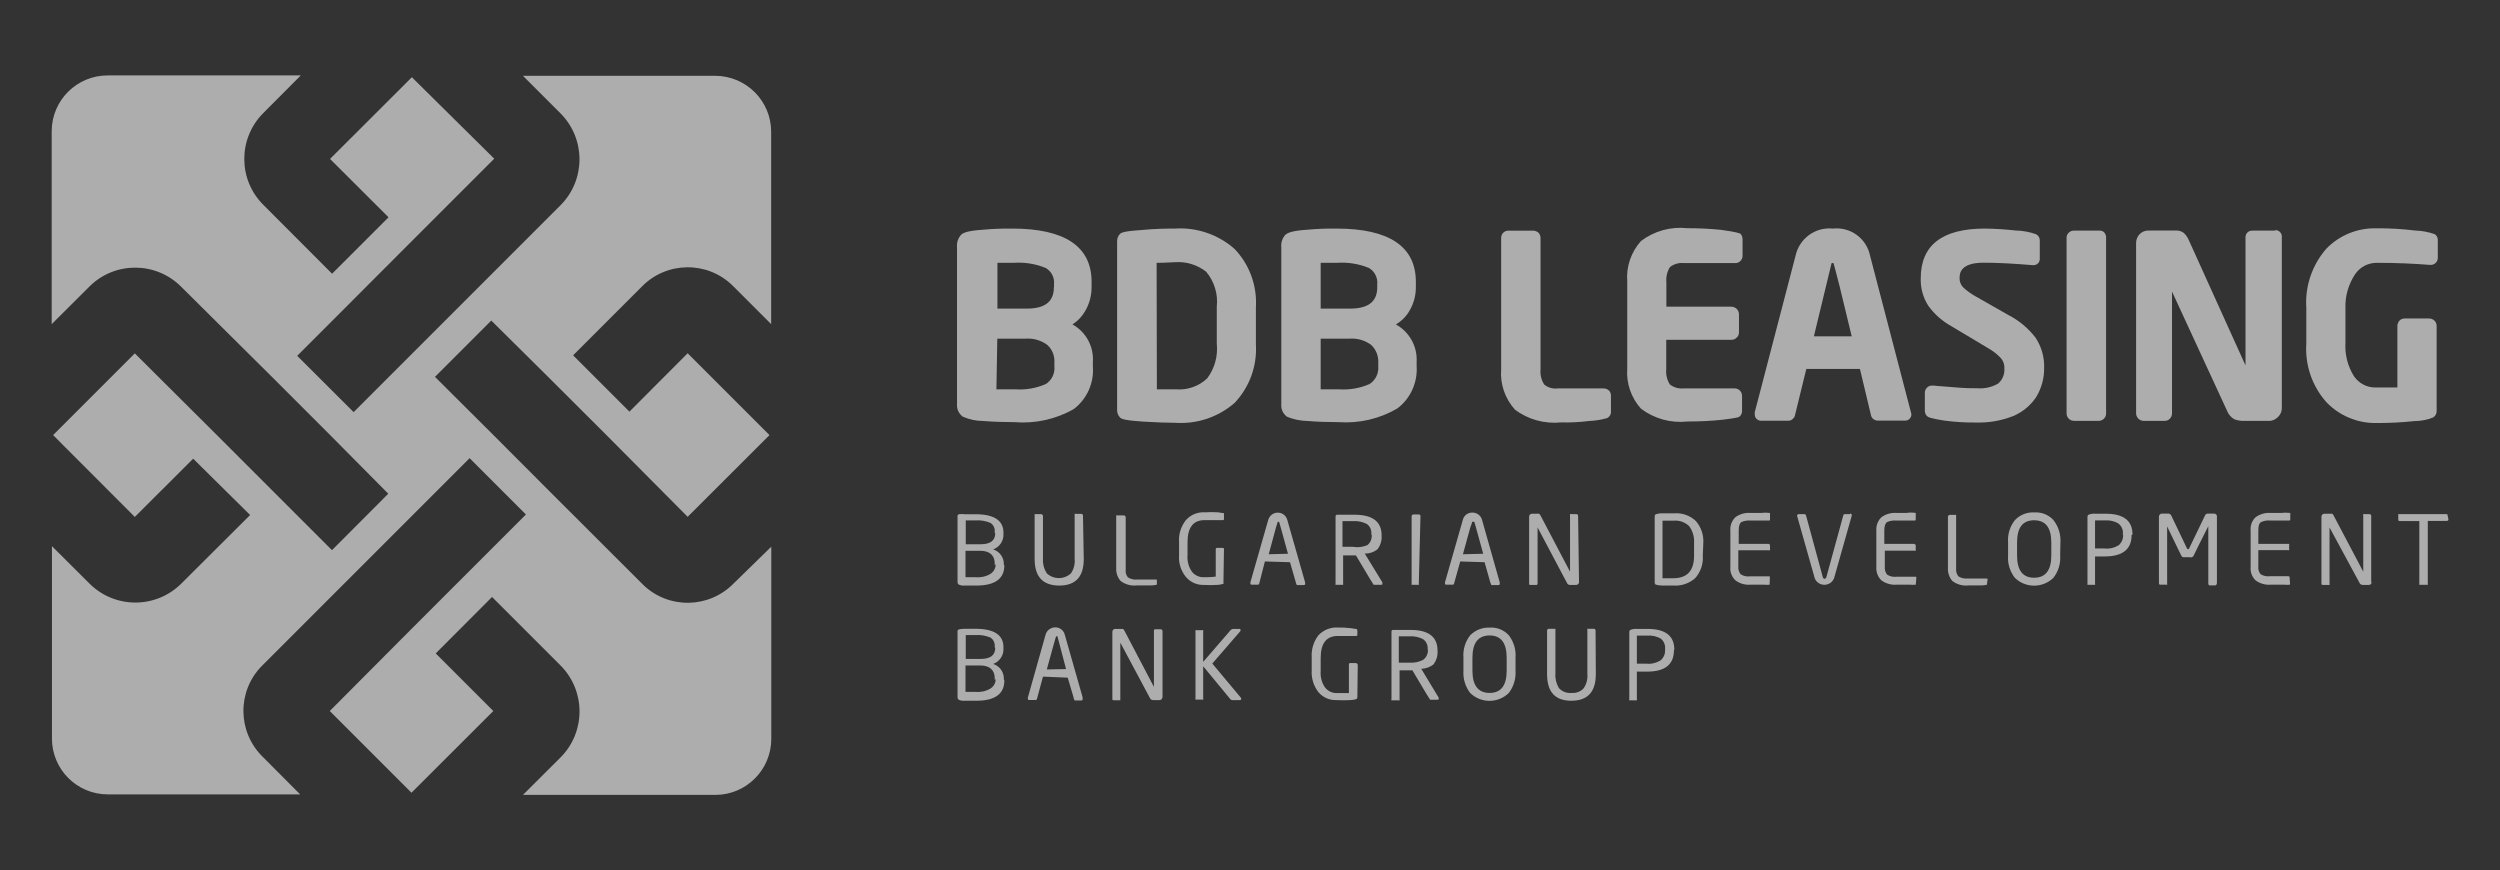 <?xml version="1.0" encoding="UTF-8"?>
<svg id="Layer_1" data-name="Layer 1" xmlns="http://www.w3.org/2000/svg" viewBox="0 0 194.9 67.85">
  <rect x="0" y="0" width="194.9" height="67.85" fill="#333333" stroke="none"/>
  <defs>
    <style>
      .cls-1 {
        fill: #fff;
      }

      .cls-2 {
        opacity: .6;
      }
    </style>
  </defs>
  <g id="Layer_1-2" data-name="Layer 1-2" class="cls-2">
    <path class="cls-1" d="M57.19,45.49c-1.93,1.97-5.1,2.01-7.07.08-.03-.03-.05-.05-.08-.08l-7.2-7.19h0l-4.39-4.4h0l-4.54-4.52,4.39-4.39,4.54,4.5h0l4.4,4.39h0l6.37,6.41,6.38-6.37-6.38-6.38-4.54,4.55-4.39-4.39,5.36-5.36c1.93-1.97,5.1-2.01,7.07-.08.03.03.05.05.08.08l2.93,2.93v-15c0-2.4-1.95-4.35-4.35-4.36h-15l2.93,2.93c1.97,1.98,1.97,5.18,0,7.16l-7.19,7.19h0l-4.39,4.39h0l-4.55,4.55-4.4-4.39,3-3h0l6.36-6.37h0l6-6-6.42-6.35-6.38,6.37,4.56,4.55-4.4,4.4-5.36-5.37c-1.98-1.97-1.98-5.18,0-7.16,0,0,0,0,0,0l2.92-2.93h-15.06c-2.4,0-4.35,1.94-4.36,4.34v15.05l2.93-2.92c1.97-1.98,5.18-1.98,7.16,0,0,0,0,0,0,0l7.19,7.14h0l4.39,4.39h0l4.57,4.61-4.39,4.4-4.57-4.57h0l-4.4-4.4h0l-6.4-6.37-6.37,6.37,6.37,6.38,4.55-4.54,4.44,4.39-5.36,5.34c-1.98,1.98-5.19,1.98-7.17,0l-2.92-2.91v15c0,2.4,1.95,4.35,4.35,4.35h15l-2.92-2.93c-1.97-1.93-2.01-5.1-.08-7.07.03-.03.05-.05.08-.08l5.68-5.68h0l6.37-6.37h0l4.08-4.08,4.39,4.39-4.55,4.55h0l-4.39,4.39h0l-6.35,6.38,6.37,6.37,6.38-6.37-4.49-4.49,4.39-4.4,5.35,5.35c1.96,1.98,1.96,5.17,0,7.15l-2.94,2.93h15c2.4,0,4.35-1.95,4.36-4.35v-15l-2.94,2.87Z"/>
    <path class="cls-1" d="M83.61,25.29c.42-.27.76-.63,1-1.06.33-.57.5-1.22.49-1.88v-.38c0-2.75-2.08-4.15-6.18-4.15-.77-.01-1.54.02-2.3.09-1.22.08-1.54.25-1.68.38-.25.27-.37.63-.33,1v12.2c-.04.39.14.77.46,1,.5.21,1.04.33,1.59.33.75.06,1.58.09,2.43.09,1.61.13,3.22-.22,4.62-1.02,1.03-.78,1.59-2.03,1.49-3.32v-.33c.09-1.21-.53-2.36-1.59-2.95ZM77.75,26.4h2.24c.6-.04,1.19.14,1.67.5.38.35.58.86.54,1.38v.26c.06.56-.2,1.1-.67,1.4-.75.33-1.58.47-2.4.41h-1.45l.07-3.95ZM82.16,22.4c0,1.12-.69,1.66-2.13,1.66h-2.27v-3.57h1.24c.86-.06,1.72.07,2.52.4.45.26.71.76.65,1.28v.23Z"/>
    <path class="cls-1" d="M91.61,17.82c-.82,0-1.65.02-2.47.1-1.41.09-1.71.2-1.82.31-.16.16-.24.38-.23.61v13.1c-.01.23.07.46.24.62.11.11.42.22,1.81.31,1,.06,1.85.09,2.47.09,1.7.12,3.37-.44,4.65-1.56,1.15-1.22,1.75-2.86,1.65-4.54v-2.9c.1-1.68-.49-3.32-1.65-4.54-1.27-1.13-2.95-1.71-4.65-1.6ZM90.17,20.49c.71,0,1.2-.05,1.45-.05.87-.06,1.73.21,2.41.74.64.76.94,1.75.83,2.73v2.88c.1.96-.16,1.92-.74,2.7-.66.63-1.56.94-2.47.86h-1.46l-.02-9.86Z"/>
    <path class="cls-1" d="M108.82,25.29c.44-.25.81-.62,1.06-1.06.34-.57.51-1.22.5-1.88v-.38c0-2.75-2.08-4.15-6.18-4.15-.77-.01-1.54.02-2.31.09-1.21.08-1.49.25-1.67.38-.25.27-.37.63-.33,1v12.2c-.04.39.13.77.45,1,.51.21,1.05.32,1.6.33.75.06,1.58.09,2.43.09,1.6.11,3.19-.26,4.57-1.07,1.03-.78,1.59-2.03,1.5-3.32v-.33c.06-1.2-.57-2.32-1.62-2.9ZM102.96,26.4h2.28c.6-.04,1.19.14,1.67.5.37.36.57.86.54,1.38v.26c.05.56-.21,1.1-.68,1.4-.75.33-1.58.47-2.4.41h-1.41v-3.95ZM107.37,22.4c0,1.12-.7,1.66-2.13,1.66h-2.28v-3.57h1.24c.86-.06,1.72.07,2.52.4.45.26.7.76.65,1.28v.23Z"/>
    <path class="cls-1" d="M125.02,30.28h-3.58c-.38.05-.77-.06-1.06-.31-.22-.35-.32-.77-.28-1.18v-10.24c0-.15-.06-.3-.16-.41-.12-.1-.27-.16-.42-.16h-1.91c-.31-.01-.57.23-.58.54,0,0,0,0,0,0v10.27c-.09,1.15.3,2.28,1.07,3.14,1.03.78,2.32,1.13,3.61,1,.73.02,1.45-.02,2.17-.11.47-.02.94-.09,1.39-.22.21-.09.34-.3.32-.53v-1.21c.01-.16-.05-.31-.16-.42-.11-.1-.26-.16-.41-.16Z"/>
    <path class="cls-1" d="M134.18,17.92c-.88-.09-1.76-.13-2.64-.13-1.29-.14-2.58.22-3.61,1-.77.86-1.16,1.99-1.07,3.14v6.79c-.09,1.15.3,2.28,1.07,3.14,1.03.78,2.32,1.14,3.61,1,.92,0,1.84-.04,2.76-.14,1.16-.14,1.25-.2,1.31-.24.14-.12.22-.3.2-.48v-1.14c0-.31-.24-.57-.55-.58h-4c-.39.04-.77-.07-1.08-.31-.22-.35-.32-.77-.28-1.18v-2.3h5.09c.15,0,.3-.06.4-.17.12-.1.18-.25.18-.4v-1.43c-.01-.32-.26-.57-.58-.58h-5.08v-1.91c-.04-.41.06-.83.28-1.18.31-.24.69-.35,1.08-.31h4c.15.01.3-.05.41-.16.11-.11.17-.26.17-.41v-1.27c0-.16-.05-.32-.15-.44-.09-.04-.21-.13-1.52-.31Z"/>
    <path class="cls-1" d="M142.89,17.82c-1.37-.14-2.62.78-2.91,2.12l-3.18,12.2v.15c-.01.27.19.49.46.51h2.15c.12,0,.24-.04.33-.12.08-.06.14-.14.18-.24l.35-1.43.55-2.25h4.18l.85,3.56c.04.28.28.48.56.47h2.06c.27.03.51-.16.54-.43v-.09l-3.22-12.34c-.28-1.35-1.53-2.26-2.9-2.11ZM142.79,20.51h.15s.14.47.48,1.83l.94,3.88h-2.95l1.38-5.71Z"/>
    <path class="cls-1" d="M156.61,24.58l-2.62-1.49c-.32-.18-.61-.39-.88-.63-.23-.2-.35-.49-.34-.79,0-.29,0-1.19,1.86-1.19,1.12,0,2.4.07,3.81.19h.06c.26.02.5-.17.52-.44,0,0,0,0,0-.01v-1.49c0-.2-.11-.38-.29-.47-.51-.18-1.05-.28-1.59-.29-.8-.09-1.6-.14-2.4-.15-3.35,0-5,1.31-5,3.88-.02.76.18,1.5.59,2.14.48.66,1.09,1.2,1.8,1.59l2.94,1.76c.31.18.6.4.85.66.23.22.36.54.34.86.04.45-.14.89-.48,1.19-.48.28-1.04.41-1.6.37-.38,0-1,0-1.73-.07s-1.33-.09-1.7-.14h-.14c-.15,0-.29.06-.39.17-.1.1-.16.24-.16.39v1.41c0,.15.06.3.17.41.08.08.25.18,1.35.35.82.11,1.65.16,2.48.15.98.03,1.96-.14,2.88-.5.74-.31,1.37-.83,1.81-1.5.41-.68.62-1.46.61-2.25.03-.85-.21-1.68-.68-2.38-.56-.72-1.26-1.31-2.07-1.73Z"/>
    <path class="cls-1" d="M163.61,17.98h-1.91c-.16-.01-.31.05-.42.16-.11.1-.17.24-.17.39v13.7c0,.15.06.3.17.41.11.11.26.17.42.17h1.91c.31,0,.57-.24.58-.55v-13.77c0-.15-.07-.29-.17-.4-.12-.09-.26-.13-.41-.11Z"/>
    <path class="cls-1" d="M177.33,17.98h-1.72c-.28-.02-.52.18-.55.46v10.05l-4.43-9.79c-.09-.2-.22-.39-.38-.54-.19-.14-.42-.21-.65-.19h-2.1c-.25,0-.5.09-.68.27-.18.18-.29.43-.29.69v13.3c.01.32.26.57.58.58h1.66c.15,0,.29-.06.39-.17.11-.11.17-.26.17-.41v-9.5l4.28,9.27c.11.29.31.53.57.68.25.1.52.14.79.13h2c.25-.02.47-.14.64-.32.18-.18.29-.43.28-.69v-13.31c.03-.27-.17-.52-.45-.55,0,0,0,0-.01,0l-.1.04Z"/>
    <path class="cls-1" d="M183.61,21.37c.38-.56,1.02-.89,1.7-.88,1.49,0,2.89.06,4.1.16h.06c.3.02.55-.2.58-.5,0-.03,0-.07,0-.1v-1.3c.02-.19-.07-.38-.23-.49-.5-.18-1.02-.27-1.55-.29-1-.12-2-.18-3-.17-1.47-.04-2.9.54-3.92,1.6-1.1,1.27-1.66,2.92-1.55,4.59v2.8c-.11,1.68.46,3.34,1.59,4.59,1,1.03,2.38,1.61,3.82,1.6,1,0,2-.04,3-.15.51,0,1.02-.1,1.49-.29.18-.12.28-.33.26-.54v-6.59c0-.32-.25-.57-.57-.58h-1.93c-.15,0-.3.06-.4.17-.1.11-.16.26-.16.41v4.8h-1.73c-.66,0-1.28-.33-1.65-.87-.49-.78-.72-1.68-.67-2.6v-2.73c-.03-.94.24-1.86.76-2.64Z"/>
    <path class="cls-1" d="M78.3,44.07c0,1.06-.75,1.58-2.18,1.58h-.93c-.17.02-.34-.02-.48-.1-.05-.06-.07-.13-.06-.21v-5s-.01-.1,0-.15c.02-.04.06-.08.1-.1.16-.02.32-.02.48,0h.81c1.46,0,2.19.48,2.19,1.44v.12c.02.53-.31,1-.8,1.18.52.17.86.66.83,1.21l.04.03ZM77.55,41.55v-.12c.02-.26-.11-.51-.32-.66-.38-.16-.78-.23-1.19-.2h-.75v1.86h1.16c.76,0,1.14-.28,1.14-.88h-.04ZM77.55,44.07v-.13c0-.63-.38-1-1.13-1h-1.15v2.06h.75c.4.04.81-.04,1.16-.24.28-.16.45-.45.44-.77l-.07.08Z"/>
    <path class="cls-1" d="M84.49,43.58c0,1.38-.63,2.07-1.91,2.07s-1.92-.69-1.92-2.07v-3.4s-.01-.07,0-.1c.03,0,.07,0,.1,0h.41c.07.01.13.07.14.14v3.4c-.02.38.09.76.3,1.08.53.49,1.35.49,1.88,0,.23-.33.33-.74.29-1.14v-3.4s-.01-.07,0-.1c.04-.01.07-.01.11,0h.4c.08,0,.14.06.14.14l.06,3.38Z"/>
    <path class="cls-1" d="M90.19,45.49s0,.06,0,.09c-.15.04-.3.06-.46.06h-1.12c-.45.05-.89-.08-1.25-.35-.24-.28-.36-.64-.34-1v-4s0-.07,0-.11c.04-.01.07-.01.11,0h.48c.08,0,.15.07.15.15v4.07c-.03.22.03.44.17.61.22.14.49.2.75.17h1.43c.06,0,.08,0,.08.09v.22Z"/>
    <path class="cls-1" d="M95.38,45.38s.02.09,0,.13c-.17.06-.34.09-.52.09-.33.02-.67.02-1,0-.53.02-1.04-.2-1.39-.6-.4-.48-.6-1.1-.55-1.73v-1c-.05-.62.15-1.24.54-1.73.38-.42.93-.64,1.49-.6.33-.02.67-.02,1,0l.47.07s.02.06,0,.09v.38s0,.07-.09.07h-1.43c-.88,0-1.32.58-1.32,1.72v1c-.04.46.08.93.35,1.31.22.27.56.43.91.42.28,0,.59,0,.94-.05v-2.09c0-.1,0-.15.13-.15h.41s.08.02.1.05c.01.03.01.07,0,.1l-.04,2.52Z"/>
    <path class="cls-1" d="M98.61,43.77l-.44,1.72s-.03.07-.06.09h-.5c-.08,0-.13,0-.13-.12v-.06l1.39-4.86c.11-.41.53-.66.94-.55.27.07.48.28.55.55l1.39,4.87v.08c0,.08,0,.12-.13.12h-.52c-.05-.09-.08-.19-.1-.29l-.43-1.49-1.96-.06ZM100.41,43.17l-.52-1.89c-.11-.38-.16-.58-.17-.6h-.11l-.13.42-.57,2.11,1.5-.04Z"/>
    <path class="cls-1" d="M106.4,43.16l1.37,2.24v.09c0,.07,0,.1-.09.1h-.59s-.12-.18-.3-.48l-1.08-1.81h-1v2.19s.01.07,0,.1c-.03.01-.07.01-.1,0h-.49s-.02-.08,0-.11v-5.2c-.01-.07.03-.13.09-.15.18,0,.37,0,.55,0h.85c1.4,0,2.1.54,2.1,1.61v.06c.02.36-.09.71-.3,1-.28.24-.64.36-1.01.36ZM106.91,41.66v-.06c.02-.29-.11-.58-.35-.75-.33-.17-.71-.25-1.08-.22h-.82v2h.82c.38.07.78.02,1.13-.14.23-.19.35-.48.33-.78l-.03-.05Z"/>
    <path class="cls-1" d="M110.61,45.49s.01.07,0,.1c-.03.02-.07.02-.1,0h-.46s-.01-.07,0-.11v-5.23c0-.07.05-.13.12-.14h.43c.07-.01.13.03.14.1,0,0,0,0,0,.01h0l-.13,5.27Z"/>
    <path class="cls-1" d="M113.84,43.77l-.48,1.72s-.03.07-.06.09h-.52c-.09,0-.13,0-.13-.12v-.06l1.39-4.86c.08-.35.39-.59.75-.58.35,0,.66.23.75.57l1.38,4.87v.09c0,.08,0,.12-.13.12h-.52c-.05-.09-.08-.19-.11-.29l-.42-1.49-1.9-.06ZM115.63,43.17l-.52-1.89c-.11-.38-.17-.58-.17-.6h-.18c0,.14-.09.28-.13.42l-.58,2.11,1.58-.04Z"/>
    <path class="cls-1" d="M123.1,45.39c0,.06-.02.11-.07.15-.04.04-.09.06-.15.06h-.46c-.1.01-.19-.03-.24-.12l-2.31-4.36h0v4.37s-.02.08-.05.11h-.48c-.09,0-.13,0-.13-.09v-5.24c0-.06.02-.11.06-.15.04-.04.1-.07.16-.07h.35c.07-.01.13-.01.2,0,.05.03.08.07.11.12l2.31,4.4h0v-4.39s-.01-.07,0-.1c.03-.01.07-.01.1,0h.39c.07,0,.13.05.14.12,0,0,0,0,0,0h0l.07,5.19Z"/>
    <path class="cls-1" d="M132.75,43.32c.05.64-.17,1.28-.6,1.76-.46.4-1.06.61-1.67.57h-.87c-.19,0-.38-.02-.56-.09-.03-.04-.05-.09-.05-.14v-5.16c0-.05.02-.11.05-.15.18-.07.37-.1.56-.09h.91c.62-.05,1.23.17,1.68.59.42.48.63,1.1.59,1.73l-.04.98ZM132.07,43.32v-1c.03-.47-.11-.94-.39-1.31-.32-.3-.76-.46-1.2-.42h-.87v4.49h.83c1.1,0,1.63-.59,1.63-1.76Z"/>
    <path class="cls-1" d="M137.96,45.49s.02.06,0,.09c-.16.02-.31.02-.47,0h-1c-.43.04-.86-.08-1.2-.34-.28-.27-.43-.66-.39-1.05v-2.81c-.04-.39.11-.78.39-1.06.35-.25.77-.37,1.2-.33h.75c.25-.03.5-.03.75,0,0,.03,0,.06,0,.09v.41c0,.06,0,.09-.08.09h-1.44c-.24-.02-.49.02-.71.12-.14.09-.21.31-.21.65v1.05h2.29c.07-.01.14.04.15.11,0,0,0,0,0,.01h0v.28s.01.07,0,.1c-.04.01-.08.01-.12,0h-2.35v1.25c-.02.22.04.45.18.62.22.14.49.2.75.16h1.45c.06,0,.08,0,.08.09l-.02.47Z"/>
    <path class="cls-1" d="M144.23,40.04c.06-.01.12.03.13.09,0,0,0,0,0,0v.08l-1.38,4.88c-.17.41-.64.61-1.06.44-.2-.08-.36-.24-.44-.44l-1.38-4.88h0c0-.07.06-.13.13-.13h.44c.06,0,.12.05.13.11l1.3,4.78c0,.08.07.15.15.15.07,0,.11-.05.14-.15l1.31-4.78c0-.06.07-.11.13-.11h.4v-.04Z"/>
    <path class="cls-1" d="M149.36,45.49s0,.06,0,.09c-.16.02-.32.02-.48,0h-1c-.43.04-.86-.08-1.21-.34-.28-.27-.42-.66-.39-1.05v-2.81c-.03-.4.11-.78.4-1.06.35-.25.77-.37,1.2-.33h.73c.25-.04.49-.04.74,0,.01.03.01.06,0,.09v.41c0,.06,0,.09-.08.09h-1.44c-.24-.02-.49.02-.71.12-.14.09-.22.31-.22.65v1.05h2.3c.07,0,.14.05.15.12v.31s.01.07,0,.1c-.04.02-.07.02-.11,0h-2.3v1.25c-.02.22.04.45.18.62.22.14.49.2.75.16h1.45c.06,0,.08,0,.08.09l-.04.44Z"/>
    <path class="cls-1" d="M154.91,45.49s0,.06,0,.09c-.15.04-.3.06-.46.06h-1c-.45.05-.89-.08-1.25-.35-.23-.28-.36-.64-.34-1v-4c0-.08.07-.15.15-.15h.38s.07-.01.11,0c0,.04,0,.07,0,.11v4.07c-.02.22.04.43.17.61.22.14.49.2.75.17h1.45c.05,0,.08,0,.08.09l-.04.3Z"/>
    <path class="cls-1" d="M160.61,43.3c.05.63-.14,1.25-.53,1.75-.84.81-2.16.81-3,0-.39-.5-.58-1.12-.53-1.75v-1c-.05-.64.14-1.27.55-1.77.39-.4.94-.62,1.5-.58.56-.04,1.11.18,1.49.6.39.5.58,1.12.54,1.75l-.02,1ZM159.92,43.3v-1c0-1.16-.44-1.74-1.34-1.74s-1.33.58-1.33,1.74v1c0,1.16.44,1.74,1.33,1.74s1.34-.58,1.34-1.74Z"/>
    <path class="cls-1" d="M166.18,41.71c0,1.12-.71,1.67-2.1,1.67h-.75v2.11s.02.07,0,.1c-.03.01-.06.01-.09,0h-.5s-.02-.08,0-.11v-5.2c0-.05.02-.11.06-.14.17-.08.36-.11.55-.09h.81c1.39,0,2.09.54,2.09,1.62l-.07.04ZM165.5,41.71v-.1c.03-.3-.1-.6-.34-.79-.32-.2-.7-.28-1.08-.25h-.75v2.19h.75c.38.04.76-.05,1.09-.25.23-.2.36-.49.35-.8h-.02Z"/>
    <path class="cls-1" d="M172.82,45.49c0,.07-.05.14-.12.15h-.39c-.07.01-.14-.04-.15-.11,0,0,0,0,0-.01v-4.5h0l-.74,1.47-.42.86s-.07.07-.11.09c-.06.02-.12.02-.18,0h-.35c-.06,0-.13,0-.19,0-.06-.04-.11-.1-.14-.17l-.68-1.4c-.26-.55-.4-.83-.4-.83h0v4.43s.02.08,0,.11c-.03.01-.07.01-.1,0h-.39s-.07.01-.1,0c-.03-.03-.05-.07-.05-.11v-5.21c0-.06.03-.11.07-.15.04-.05.09-.07.15-.07h.49c.1-.01.19.04.24.13l1.23,2.57s.06.08.09.08.07,0,.09-.08l1.24-2.57c.04-.09.14-.14.24-.13h.46c.06,0,.12.02.16.07.04.04.07.09.06.15v5.23Z"/>
    <path class="cls-1" d="M178.53,45.49s0,.06,0,.09c-.16.02-.32.02-.48,0h-1c-.43.04-.86-.08-1.21-.34-.28-.27-.42-.66-.38-1.05v-2.81c-.04-.39.1-.79.39-1.06.35-.25.77-.37,1.2-.33h.75c.25-.03.5-.03.75,0,0,.03,0,.06,0,.09v.41s0,.08-.07.09h-1.47c-.25-.03-.51.02-.74.12-.15.09-.21.31-.21.65v1.05h2.29s.07,0,.11,0c.02.03.02.08,0,.11v.28s.02.07,0,.1c-.04.01-.07.01-.11,0h-2.29v1.25c-.03.22.03.45.17.62.22.14.49.2.75.16h1.43s.08.03.09.07c0,0,0,0,0,.01h0l.03.49Z"/>
    <path class="cls-1" d="M184.89,45.39c0,.11-.08.2-.19.21,0,0,0,0-.01,0h-.48c-.1,0-.19-.04-.24-.12l-2.36-4.36h0v4.37s.02.07,0,.11h-.48c-.09,0-.15,0-.15-.09v-5.24c0-.12.1-.21.22-.22h.41c.07,0,.14,0,.21,0,.04.03.08.07.1.12l2.32,4.4h0v-4.39s-.01-.07,0-.1c.03-.01.06-.01.09,0h.39c.07,0,.13.05.14.12,0,0,0,0,0,0v5.19h.03Z"/>
    <path class="cls-1" d="M190.88,40.49c0,.09-.05.12-.15.12h-1.46v4.88s.01.07,0,.1c-.03.01-.07.01-.1,0h-.56s-.01-.07,0-.1v-4.87h-1.49c-.1,0-.15,0-.15-.12v-.33s-.02-.06,0-.09c.04,0,.07,0,.11,0h3.6c.09,0,.14,0,.14.13l.06.28Z"/>
    <path class="cls-1" d="M78.3,53.05c0,1.06-.75,1.58-2.18,1.58h-.93c-.17.02-.34-.02-.48-.1-.05-.06-.07-.13-.06-.21v-5s-.01-.1,0-.15c.02-.04.06-.08.1-.1.16-.04.32-.05.48-.05h.81c1.46,0,2.19.48,2.19,1.44v.12c.02.53-.31,1-.8,1.18.52.17.86.66.83,1.21l.04.08ZM77.55,50.49v-.12c.02-.26-.11-.51-.32-.66-.38-.16-.78-.23-1.19-.2h-.75v1.86h1.16c.76,0,1.14-.28,1.14-.88h-.04ZM77.55,53.01v-.13c0-.63-.38-1-1.13-1h-1.15v2.06h.75c.4.04.81-.04,1.16-.24.28-.16.45-.45.44-.77l-.07.08Z"/>
    <path class="cls-1" d="M81.31,52.75l-.47,1.74s-.03.06-.06.08h-.52c-.09,0-.13,0-.13-.12v-.06l1.38-4.9c.09-.34.4-.58.75-.58.35-.01.67.23.75.57l1.39,4.88v.13c0,.08,0,.12-.13.12h-.49c-.05-.09-.09-.19-.1-.29l-.44-1.49-1.93-.08ZM83.11,52.16l-.5-1.9c-.1-.38-.15-.58-.16-.6h0v-.05h-.13v.05s-.06.16-.13.42l-.58,2.11,1.5-.03Z"/>
    <path class="cls-1" d="M90.61,54.37c0,.06-.02.11-.06.15-.04.04-.1.06-.16.06h-.48c-.1,0-.19-.04-.24-.12l-2.33-4.36h0v4.39s0,.07,0,.1h-.49c-.09,0-.13,0-.13-.09v-5.25c0-.12.09-.21.21-.22h.62s.08.07.1.12l2.31,4.4h0v-4.39s.02-.08.05-.1c.03-.01.06-.01.09,0h.39c.07,0,.13.05.14.12,0,0,0,0,0,0v5.23l-.02-.04Z"/>
    <path class="cls-1" d="M94.51,51.73l2.25,2.69s0,.06,0,.09c0,0,0,.07-.1.07h-.58c-.06,0-.12-.02-.16-.07l-2.12-2.57v2.49s.02.08,0,.11c-.03.01-.07.01-.1,0h-.5s-.02-.07,0-.11v-5.2s-.01-.07,0-.1c.04-.01.07-.01.11,0h.39s.07-.01.1,0c.02.03.02.07,0,.1v2.37l2.16-2.5s.09-.06.15-.07h.5c.07,0,.1,0,.1.09,0,.02,0,.05,0,.07l-2.2,2.54Z"/>
    <path class="cls-1" d="M105.82,54.36c0,.05-.02.1-.06.13-.16.06-.34.09-.51.09-.35.02-.71.02-1.06,0-.53.02-1.04-.2-1.39-.6-.39-.49-.58-1.11-.54-1.73v-1c-.04-.62.15-1.24.53-1.73.39-.41.94-.63,1.5-.6.33,0,.67.01,1,.05l.47.07s.05.05.06.09v.38s0,.07-.11.07h-1.42c-.89,0-1.33.58-1.33,1.72v1c-.04.46.08.93.35,1.31.22.27.55.43.9.42h.95v-2.19c0-.1,0-.15.13-.15h.41c.08.01.14.07.15.15l-.03,2.52Z"/>
    <path class="cls-1" d="M110.8,52.14l1.36,2.25s.01.04,0,.06c0,.07,0,.1-.09.1h-.58s-.12-.18-.3-.48l-1.08-1.81h-1v2.23s.01.07,0,.11c-.03.01-.07.01-.1,0h-.44s-.06,0-.09,0c-.02-.03-.02-.08,0-.11v-5.23c-.01-.07.03-.13.09-.15.18,0,.37,0,.55,0h.85c1.4,0,2.1.54,2.1,1.61v.06c.02.36-.09.71-.3,1-.27.23-.62.35-.97.36ZM111.3,50.64v-.06c.02-.29-.11-.57-.34-.74-.33-.18-.71-.26-1.08-.23h-.83v2.05h.83c.38.03.77-.05,1.1-.24.23-.19.36-.48.34-.78h-.02Z"/>
    <path class="cls-1" d="M118.15,52.28c.04.63-.14,1.25-.53,1.75-.84.81-2.16.81-3,0-.39-.5-.57-1.12-.53-1.75v-1c-.05-.64.14-1.27.54-1.77.4-.39.94-.61,1.5-.58.57-.04,1.12.18,1.5.6.38.5.57,1.12.52,1.75v1ZM117.46,52.28v-1c0-1.16-.44-1.74-1.33-1.74s-1.34.58-1.34,1.74v1c0,1.16.45,1.74,1.34,1.74s1.33-.58,1.33-1.74Z"/>
    <path class="cls-1" d="M124.41,52.56c0,1.38-.64,2.07-1.91,2.07s-1.89-.69-1.89-2.07v-3.4c0-.08.06-.14.14-.14h.41s.07,0,.1,0c0,.03,0,.07,0,.1v3.4c-.03.39.07.78.27,1.12.25.28.62.42,1,.38.35.03.69-.1.93-.36.23-.33.33-.74.29-1.14v-3.4s-.01-.07,0-.1c.03,0,.06,0,.09,0h.41c.08,0,.14.06.14.14l.02,3.4Z"/>
    <path class="cls-1" d="M130.5,50.69c0,1.12-.7,1.67-2.1,1.67h-.79v2.13s.02.08,0,.11c-.03,0-.06,0-.09,0h-.41s-.06,0-.09,0c-.02-.03-.02-.08,0-.11v-5.23c0-.05.02-.11.06-.14.18-.08.37-.11.56-.09h.8c1.4,0,2.09.54,2.09,1.62l-.03.04ZM129.81,50.69v-.1c.03-.3-.09-.6-.32-.79-.33-.2-.71-.28-1.09-.25h-.79v2.19h.75c.38.04.76-.05,1.09-.25.24-.2.37-.49.36-.8Z"/>
  </g>
</svg>